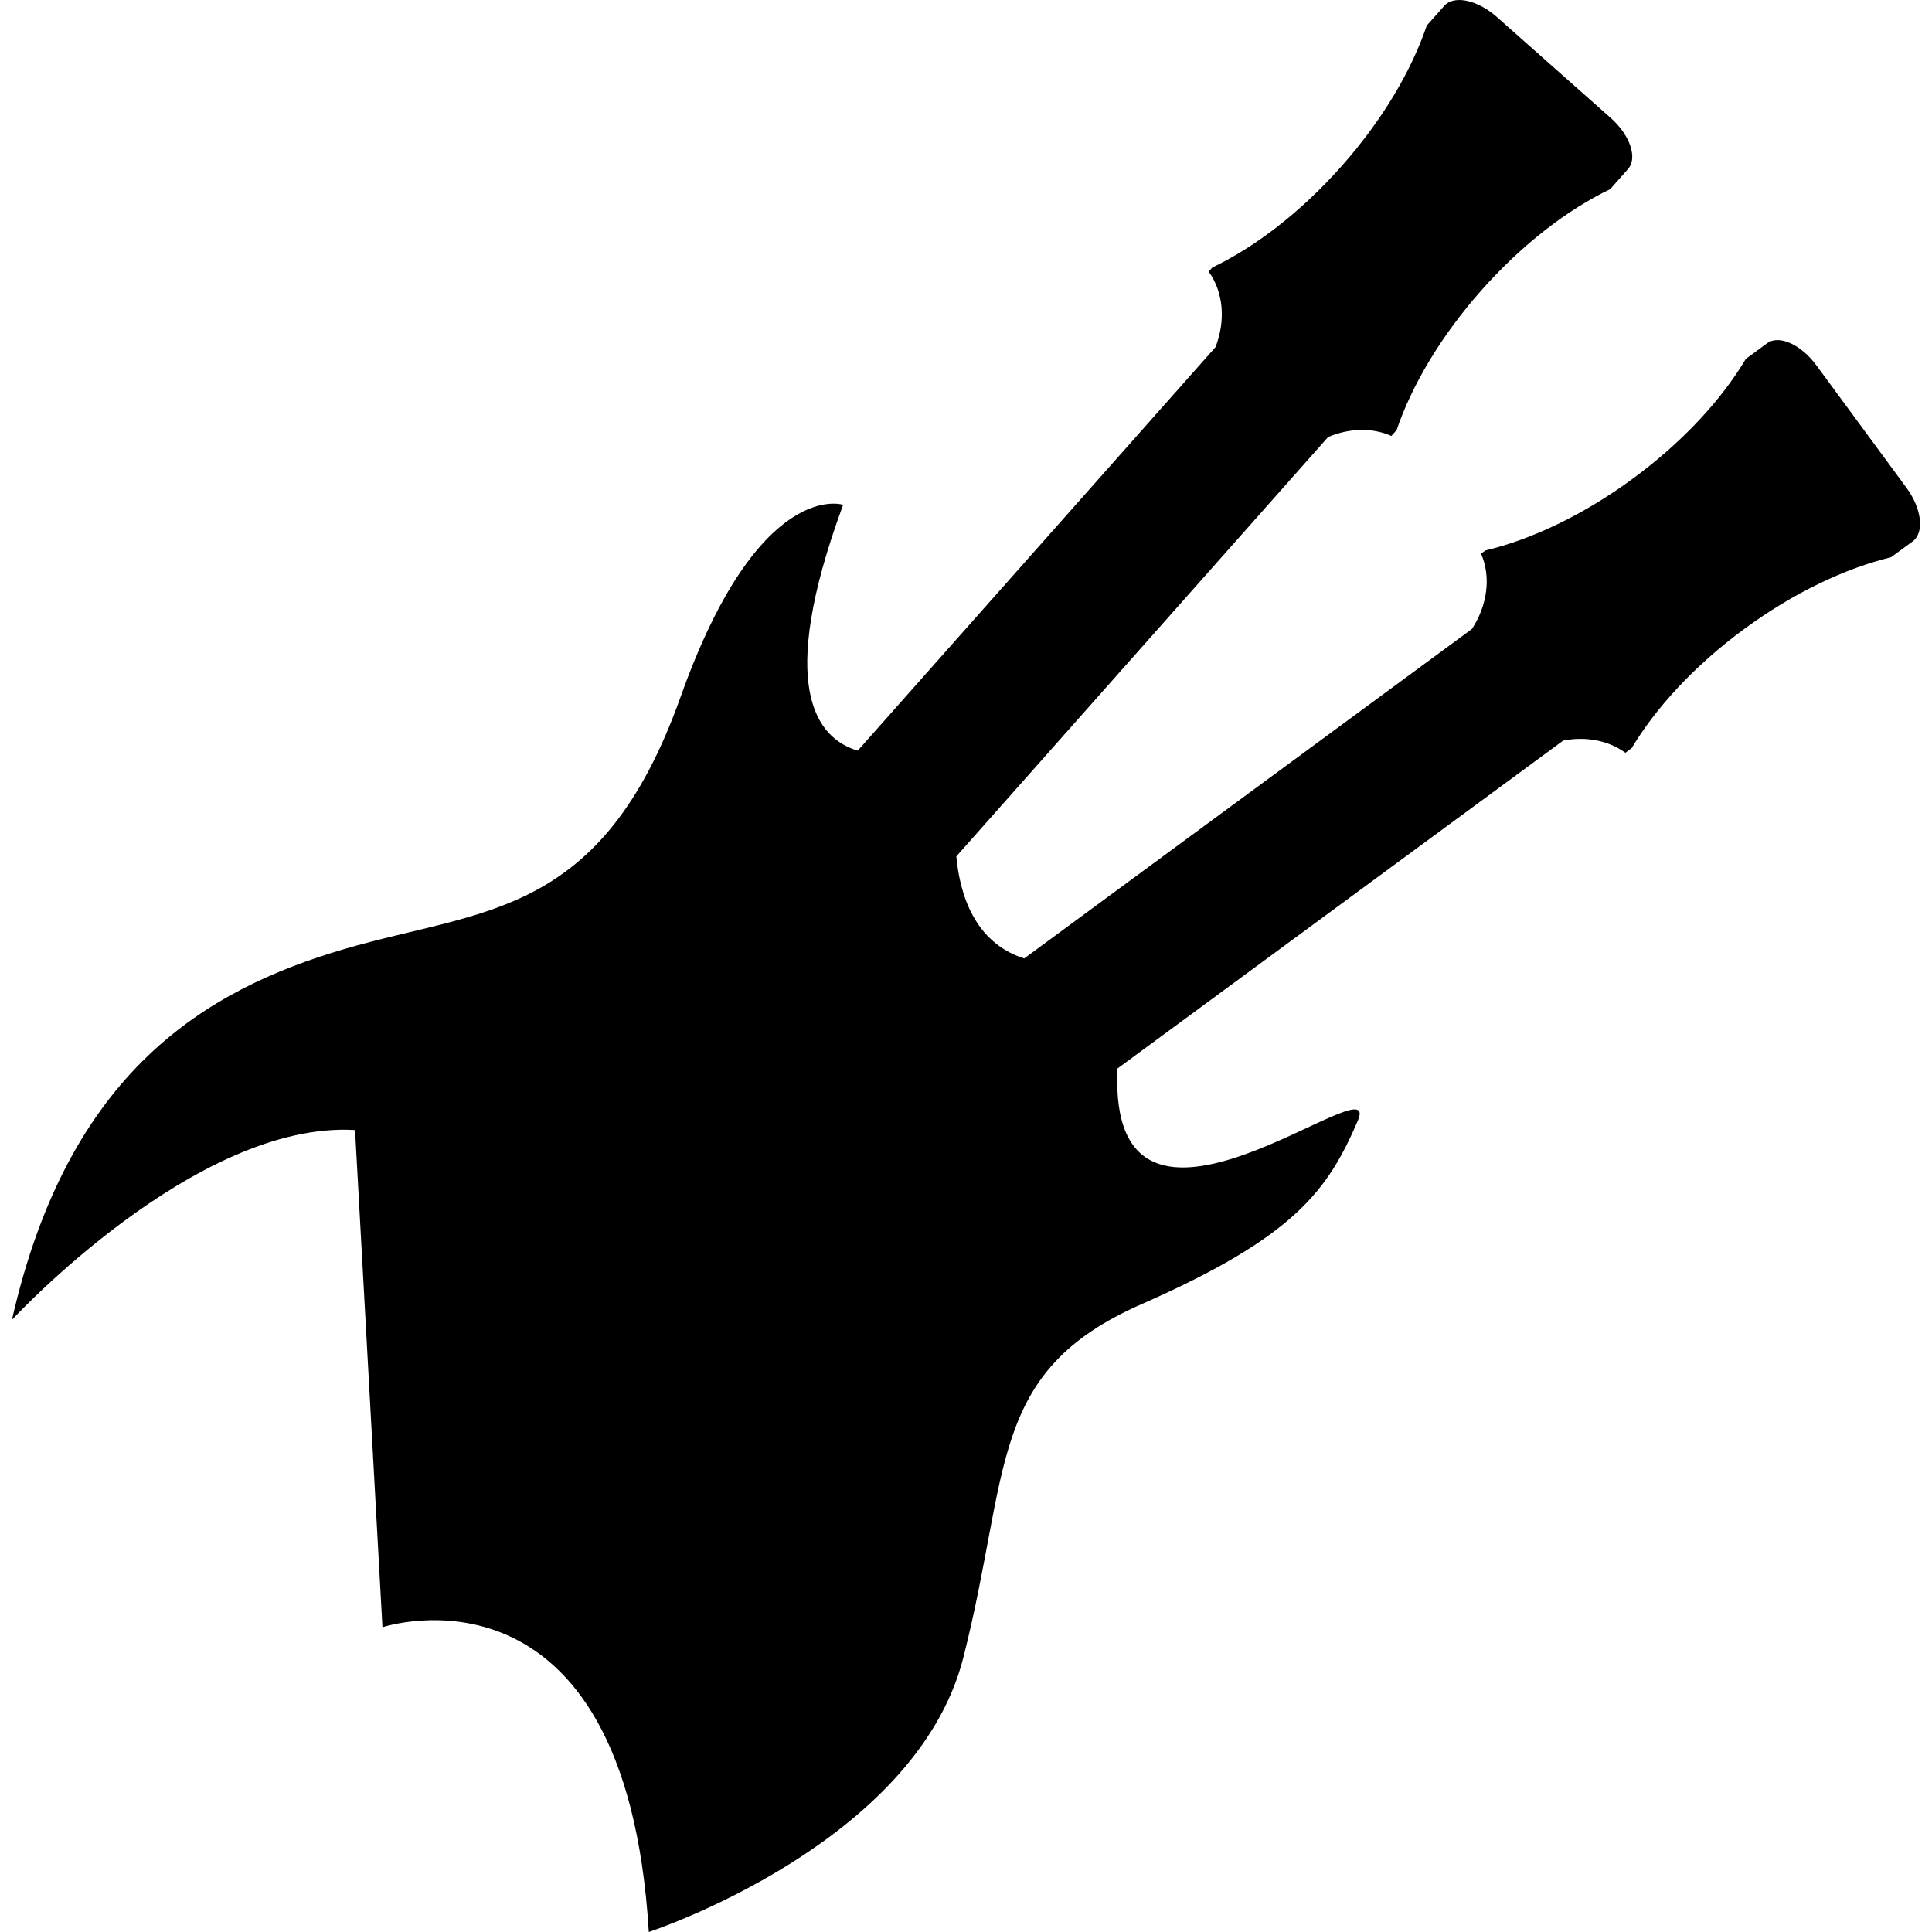 <?xml version="1.0" encoding="iso-8859-1"?>
<!-- Uploaded to: SVG Repo, www.svgrepo.com, Generator: SVG Repo Mixer Tools -->
<!DOCTYPE svg PUBLIC "-//W3C//DTD SVG 1.1//EN" "http://www.w3.org/Graphics/SVG/1.1/DTD/svg11.dtd">
<svg fill="#000000" version="1.1" id="Capa_1" xmlns="http://www.w3.org/2000/svg" xmlns:xlink="http://www.w3.org/1999/xlink" 
	 width="800px" height="800px" viewBox="0 0 481.89 481.89"
	 xml:space="preserve">
<g>
	<g>
		<path d="M440.776,85.609l-5.322,3.909c-5.935,9.987-15.576,20.592-28.112,29.815c-12.535,9.225-25.531,15.266-36.836,17.961
			l-1.09,0.801c2.545,5.865,1.571,12.898-2.284,18.787L255.465,239.06c-12.463-3.949-16.09-16.149-16.93-25.457l92.718-104.584
			c5.258-2.246,10.977-2.418,15.793-0.284l1.303-1.469c3.735-10.975,10.9-23.297,21.176-34.885
			c10.278-11.596,21.647-20.189,32.107-25.207c0,0,1.976-2.24,4.428-5.003c2.457-2.763,0.525-8.468-4.3-12.75L373.363,4.249
			c-4.821-4.28-10.692-5.534-13.116-2.805l-4.385,4.938c-3.711,11.016-10.903,23.405-21.234,35.055
			c-10.319,11.647-21.761,20.277-32.248,25.287l-0.902,1.012c3.724,5.198,4.248,12.279,1.699,18.849L213.95,187.224
			c-10.209-3.005-20.5-15.613-3.653-61.319c0,0-21.007-6.939-40.533,47.895c-19.74,55.447-49.47,52.802-83.941,62.931
			c-34.472,10.125-68.783,30.41-82.843,92.47c0,0,45.807-49.708,85.577-47.34l6.836,124.014c0,0,60.618-20.165,66.437,76.017
			c0,0,66.618-21.84,78.451-68.451c11.826-46.618,5.972-71.243,44.438-88.146c38.468-16.899,46.502-28.537,53.933-45.701
			c6.969-16.078-62.557,42.863-59.92-13.084l111.17-81.794c5.619-1.094,11.237-0.066,15.51,3.04l1.578-1.167
			c5.943-9.942,15.541-20.496,28.021-29.673c12.482-9.177,25.407-15.206,36.659-17.923c0,0,2.417-1.775,5.391-3.955
			c2.981-2.19,2.284-8.173-1.539-13.371l-22.494-30.57C449.2,85.908,443.718,83.451,440.776,85.609z"/>
	</g>
</g>
</svg>